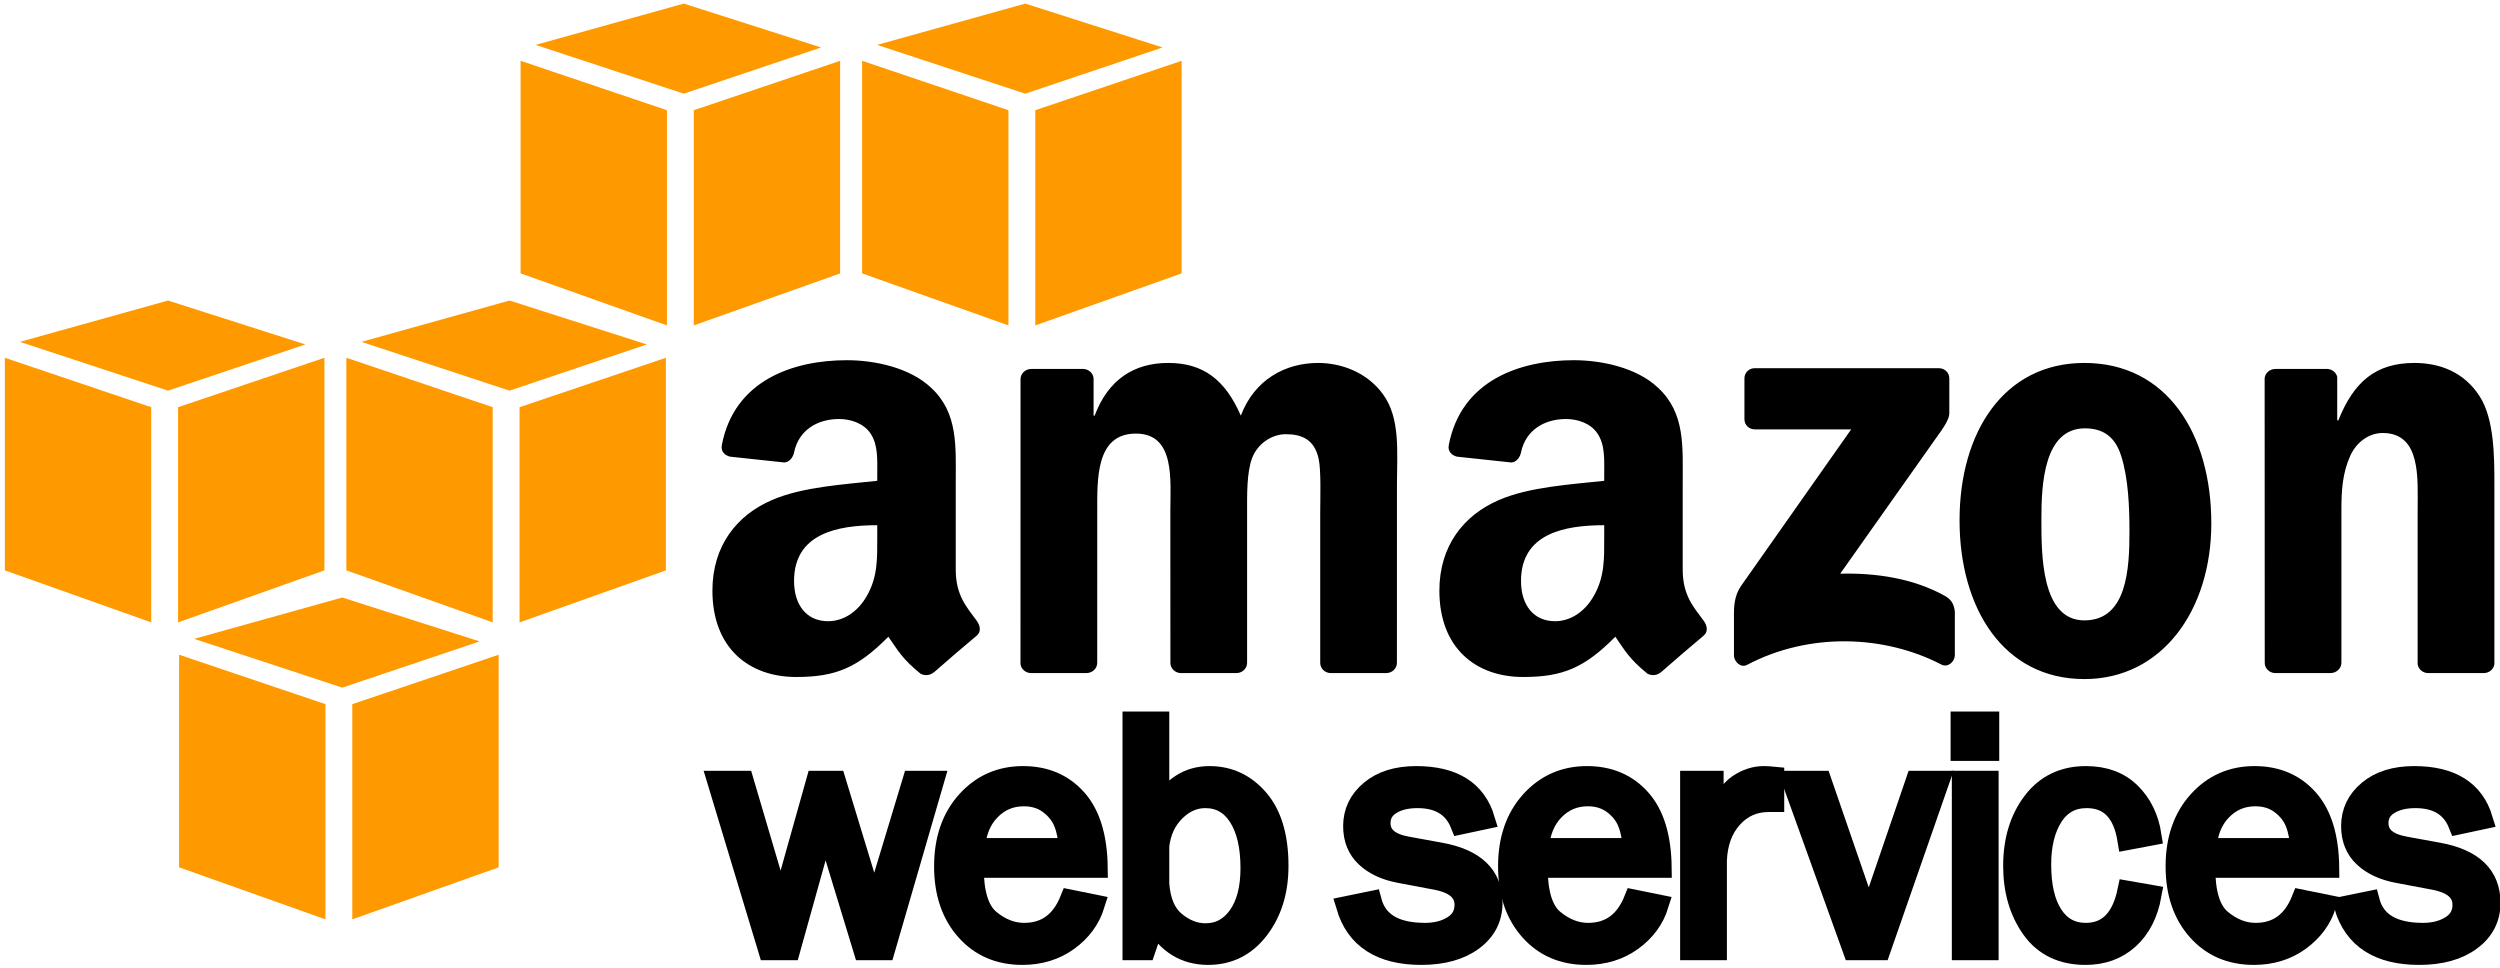 <svg width="124" height="48" viewBox="0 0 124 48" fill="none" xmlns="http://www.w3.org/2000/svg">
<g clip-path="url(#clip0_505_1670)">
<path fill-rule="evenodd" clip-rule="evenodd" d="M16.142 45.6L8.883 43.019V32.475L16.142 34.926V45.6ZM17.474 45.6L24.733 43.019V32.475L17.474 34.926V45.6ZM9.629 31.687L16.976 29.637L23.788 31.814L16.976 34.106L9.629 31.687ZM7.5 30.87L0.241 28.29V17.746L7.5 20.197V30.87ZM8.832 30.87L16.091 28.29V17.746L8.832 20.197V30.87ZM0.987 16.956L8.334 14.907L15.146 17.084L8.334 19.376L0.987 16.956ZM24.438 30.87L17.179 28.29V17.746L24.438 20.197V30.87ZM25.77 30.87L33.029 28.29V17.746L25.77 20.197V30.87ZM17.926 16.956L25.272 14.907L32.084 17.084L25.272 19.376L17.926 16.956ZM33.08 16.14L25.821 13.56V3.016L33.08 5.466V16.14ZM34.412 16.14L41.671 13.56V3.016L34.411 5.466L34.412 16.14ZM26.567 2.227L33.914 0.178L40.726 2.354L33.914 4.646L26.567 2.227ZM50.019 16.14L42.76 13.56V3.016L50.019 5.466V16.14ZM51.35 16.14L58.609 13.56V3.016L51.35 5.466V16.14ZM43.506 2.227L50.853 0.178L57.664 2.354L50.853 4.646L43.506 2.227Z" fill="#FF9900"/>
<path fill-rule="evenodd" clip-rule="evenodd" d="M46.326 38.731L43.888 47.126H42.828L40.929 40.891L39.189 47.126H38.109L35.573 38.731H36.883L38.729 44.987L40.487 38.731H41.454L43.364 45.007L45.261 38.731H46.326Z" fill="black"/>
<path fill-rule="evenodd" clip-rule="evenodd" d="M46.326 38.731L43.888 47.126H42.828L40.929 40.891L39.189 47.126H38.109L35.573 38.731H36.883L38.729 44.987L40.487 38.731H41.454L43.364 45.007L45.261 38.731H46.326Z" fill="black" stroke="black"/>
<path fill-rule="evenodd" clip-rule="evenodd" d="M53.072 44.622L54.299 44.871C54.076 45.589 53.64 46.184 52.994 46.654C52.346 47.124 51.584 47.359 50.708 47.359C49.552 47.359 48.617 46.956 47.903 46.149C47.188 45.342 46.831 44.283 46.831 42.974C46.831 41.638 47.203 40.558 47.945 39.734C48.687 38.91 49.619 38.498 50.741 38.498C51.847 38.498 52.736 38.878 53.408 39.636C54.081 40.394 54.426 41.529 54.443 43.04H48.294C48.294 44.31 48.562 45.166 49.097 45.61C49.633 46.053 50.199 46.274 50.796 46.274C51.872 46.274 52.631 45.723 53.072 44.622ZM53 42.067C52.989 41.597 52.911 41.178 52.766 40.812C52.62 40.447 52.375 40.136 52.029 39.878C51.684 39.621 51.267 39.492 50.782 39.492C50.13 39.492 49.576 39.724 49.121 40.19C48.666 40.656 48.412 41.281 48.356 42.067L53 42.067Z" fill="black"/>
<path fill-rule="evenodd" clip-rule="evenodd" d="M53.072 44.622L54.299 44.871C54.076 45.589 53.64 46.184 52.994 46.654C52.346 47.124 51.584 47.359 50.708 47.359C49.552 47.359 48.617 46.956 47.903 46.149C47.188 45.342 46.831 44.283 46.831 42.974C46.831 41.638 47.203 40.558 47.945 39.734C48.687 38.91 49.619 38.498 50.741 38.498C51.847 38.498 52.736 38.878 53.408 39.636C54.081 40.394 54.426 41.529 54.443 43.04H48.294C48.294 44.31 48.562 45.166 49.097 45.61C49.633 46.053 50.199 46.274 50.796 46.274C51.872 46.274 52.631 45.723 53.072 44.622ZM53 42.067C52.989 41.597 52.911 41.178 52.766 40.812C52.62 40.447 52.375 40.136 52.029 39.878C51.684 39.621 51.267 39.492 50.782 39.492C50.13 39.492 49.576 39.724 49.121 40.19C48.666 40.656 48.412 41.281 48.356 42.067L53 42.067Z" fill="black" stroke="black"/>
<path fill-rule="evenodd" clip-rule="evenodd" d="M56.81 47.126H56.176V35.792H57.496V40.131C58.098 39.042 58.929 38.498 59.988 38.498C60.958 38.498 61.771 38.878 62.426 39.638C63.081 40.398 63.409 41.502 63.409 42.949C63.409 44.197 63.087 45.244 62.443 46.09C61.797 46.936 60.959 47.359 59.926 47.359C58.776 47.359 57.895 46.818 57.281 45.737L56.81 47.126ZM57.496 43.835C57.557 44.697 57.824 45.322 58.296 45.711C58.768 46.1 59.267 46.295 59.791 46.295C60.462 46.295 61.002 46.007 61.412 45.43C61.823 44.853 62.028 44.063 62.028 43.059C62.028 41.979 61.83 41.129 61.433 40.511C61.036 39.892 60.486 39.583 59.783 39.583C59.23 39.583 58.732 39.803 58.288 40.243C57.843 40.683 57.58 41.252 57.496 41.95V43.835Z" fill="black"/>
<path fill-rule="evenodd" clip-rule="evenodd" d="M56.81 47.126H56.176V35.792H57.496V40.131C58.098 39.042 58.929 38.498 59.988 38.498C60.958 38.498 61.771 38.878 62.426 39.638C63.081 40.398 63.409 41.502 63.409 42.949C63.409 44.197 63.087 45.244 62.443 46.09C61.797 46.936 60.959 47.359 59.926 47.359C58.776 47.359 57.895 46.818 57.281 45.737L56.81 47.126ZM57.496 43.835C57.557 44.697 57.824 45.322 58.296 45.711C58.768 46.1 59.267 46.295 59.791 46.295C60.462 46.295 61.002 46.007 61.412 45.43C61.823 44.853 62.028 44.063 62.028 43.059C62.028 41.979 61.83 41.129 61.433 40.511C61.036 39.892 60.486 39.583 59.783 39.583C59.23 39.583 58.732 39.803 58.288 40.243C57.843 40.683 57.58 41.252 57.496 41.95V43.835Z" fill="black" stroke="black"/>
<path fill-rule="evenodd" clip-rule="evenodd" d="M66.772 44.951L68.03 44.693C68.31 45.747 69.194 46.274 70.682 46.274C71.229 46.274 71.694 46.153 72.074 45.91C72.455 45.667 72.644 45.324 72.644 44.882C72.644 44.224 72.161 43.807 71.192 43.631L69.408 43.294C68.71 43.161 68.154 42.901 67.74 42.513C67.327 42.125 67.12 41.612 67.12 40.975C67.12 40.272 67.402 39.683 67.966 39.209C68.53 38.735 69.29 38.498 70.245 38.498C72.083 38.498 73.218 39.21 73.647 40.633L72.44 40.891C72.094 40.019 71.382 39.583 70.305 39.583C69.769 39.583 69.329 39.692 68.986 39.91C68.643 40.127 68.471 40.432 68.471 40.824C68.471 41.44 68.909 41.829 69.787 41.989L71.436 42.29C73.163 42.6 74.025 43.43 74.025 44.779C74.025 45.55 73.704 46.173 73.062 46.647C72.419 47.122 71.563 47.359 70.495 47.359C68.489 47.359 67.247 46.556 66.772 44.951Z" fill="black"/>
<path fill-rule="evenodd" clip-rule="evenodd" d="M66.772 44.951L68.03 44.693C68.31 45.747 69.194 46.274 70.682 46.274C71.229 46.274 71.694 46.153 72.074 45.91C72.455 45.667 72.644 45.324 72.644 44.882C72.644 44.224 72.161 43.807 71.192 43.631L69.408 43.294C68.71 43.161 68.154 42.901 67.74 42.513C67.327 42.125 67.12 41.612 67.12 40.975C67.12 40.272 67.402 39.683 67.966 39.209C68.53 38.735 69.29 38.498 70.245 38.498C72.083 38.498 73.218 39.21 73.647 40.633L72.44 40.891C72.094 40.019 71.382 39.583 70.305 39.583C69.769 39.583 69.329 39.692 68.986 39.91C68.643 40.127 68.471 40.432 68.471 40.824C68.471 41.44 68.909 41.829 69.787 41.989L71.436 42.29C73.163 42.6 74.025 43.43 74.025 44.779C74.025 45.55 73.704 46.173 73.062 46.647C72.419 47.122 71.563 47.359 70.495 47.359C68.489 47.359 67.247 46.556 66.772 44.951Z" fill="black" stroke="black"/>
<path fill-rule="evenodd" clip-rule="evenodd" d="M81.044 44.622L82.271 44.871C82.049 45.589 81.613 46.184 80.965 46.654C80.318 47.124 79.556 47.359 78.68 47.359C77.524 47.359 76.589 46.956 75.875 46.149C75.16 45.342 74.804 44.283 74.804 42.974C74.804 41.638 75.174 40.558 75.918 39.734C76.66 38.91 77.592 38.498 78.714 38.498C79.819 38.498 80.708 38.878 81.381 39.636C82.054 40.394 82.398 41.529 82.415 43.04H76.266C76.266 44.31 76.534 45.166 77.07 45.61C77.605 46.053 78.172 46.274 78.768 46.274C79.845 46.274 80.604 45.723 81.044 44.622ZM80.972 42.067C80.962 41.597 80.883 41.178 80.738 40.812C80.593 40.447 80.348 40.136 80.002 39.878C79.656 39.621 79.24 39.492 78.755 39.492C78.102 39.492 77.549 39.724 77.093 40.19C76.639 40.656 76.383 41.281 76.328 42.067L80.972 42.067Z" fill="black"/>
<path fill-rule="evenodd" clip-rule="evenodd" d="M81.044 44.622L82.271 44.871C82.049 45.589 81.613 46.184 80.965 46.654C80.318 47.124 79.556 47.359 78.68 47.359C77.524 47.359 76.589 46.956 75.875 46.149C75.16 45.342 74.804 44.283 74.804 42.974C74.804 41.638 75.174 40.558 75.918 39.734C76.66 38.91 77.592 38.498 78.714 38.498C79.819 38.498 80.708 38.878 81.381 39.636C82.054 40.394 82.398 41.529 82.415 43.04H76.266C76.266 44.31 76.534 45.166 77.07 45.61C77.605 46.053 78.172 46.274 78.768 46.274C79.845 46.274 80.604 45.723 81.044 44.622ZM80.972 42.067C80.962 41.597 80.883 41.178 80.738 40.812C80.593 40.447 80.348 40.136 80.002 39.878C79.656 39.621 79.24 39.492 78.755 39.492C78.102 39.492 77.549 39.724 77.093 40.19C76.639 40.656 76.383 41.281 76.328 42.067L80.972 42.067Z" fill="black" stroke="black"/>
<path fill-rule="evenodd" clip-rule="evenodd" d="M85.154 47.126H83.834V38.731H84.991V40.688C85.398 39.771 85.807 39.178 86.218 38.906C86.628 38.634 87.048 38.498 87.479 38.498C87.613 38.498 87.786 38.508 87.998 38.529V39.776H87.731C87.005 39.776 86.403 40.043 85.924 40.577C85.444 41.111 85.188 41.812 85.154 42.682V47.126Z" fill="black"/>
<path fill-rule="evenodd" clip-rule="evenodd" d="M85.154 47.126H83.834V38.731H84.991V40.688C85.398 39.771 85.807 39.178 86.218 38.906C86.628 38.634 87.048 38.498 87.479 38.498C87.613 38.498 87.786 38.508 87.998 38.529V39.776H87.731C87.005 39.776 86.403 40.043 85.924 40.577C85.444 41.111 85.188 41.812 85.154 42.682V47.126Z" fill="black" stroke="black"/>
<path fill-rule="evenodd" clip-rule="evenodd" d="M96.195 38.731L93.271 47.126H91.903L88.881 38.731H90.341L92.692 45.554L95.025 38.731H96.195Z" fill="black"/>
<path fill-rule="evenodd" clip-rule="evenodd" d="M96.195 38.731L93.271 47.126H91.903L88.881 38.731H90.341L92.692 45.554L95.025 38.731H96.195Z" fill="black" stroke="black"/>
<path fill-rule="evenodd" clip-rule="evenodd" d="M97.25 35.792H98.662V37.241H97.25V35.792ZM97.311 38.731H98.631V47.126H97.311V38.731Z" fill="black"/>
<path fill-rule="evenodd" clip-rule="evenodd" d="M97.25 35.792H98.662V37.241H97.25V35.792ZM97.311 38.731H98.631V47.126H97.311V38.731Z" fill="black" stroke="black"/>
<path fill-rule="evenodd" clip-rule="evenodd" d="M105.526 44.186L106.712 44.393C106.545 45.321 106.173 46.047 105.598 46.572C105.022 47.097 104.304 47.359 103.444 47.359C102.277 47.359 101.387 46.932 100.775 46.078C100.164 45.224 99.857 44.181 99.857 42.95C99.857 41.674 100.181 40.613 100.826 39.767C101.47 38.921 102.349 38.498 103.461 38.498C104.383 38.498 105.122 38.772 105.677 39.319C106.234 39.865 106.578 40.572 106.712 41.437L105.526 41.661C105.302 40.276 104.627 39.583 103.499 39.583C102.774 39.583 102.216 39.889 101.825 40.5C101.435 41.112 101.239 41.905 101.239 42.879C101.239 43.953 101.433 44.787 101.821 45.382C102.209 45.977 102.754 46.274 103.458 46.274C104.546 46.274 105.235 45.578 105.526 44.186Z" fill="black"/>
<path fill-rule="evenodd" clip-rule="evenodd" d="M105.526 44.186L106.712 44.393C106.545 45.321 106.173 46.047 105.598 46.572C105.022 47.097 104.304 47.359 103.444 47.359C102.277 47.359 101.387 46.932 100.775 46.078C100.164 45.224 99.857 44.181 99.857 42.95C99.857 41.674 100.181 40.613 100.826 39.767C101.47 38.921 102.349 38.498 103.461 38.498C104.383 38.498 105.122 38.772 105.677 39.319C106.234 39.865 106.578 40.572 106.712 41.437L105.526 41.661C105.302 40.276 104.627 39.583 103.499 39.583C102.774 39.583 102.216 39.889 101.825 40.5C101.435 41.112 101.239 41.905 101.239 42.879C101.239 43.953 101.433 44.787 101.821 45.382C102.209 45.977 102.754 46.274 103.458 46.274C104.546 46.274 105.235 45.578 105.526 44.186Z" fill="black" stroke="black"/>
<path fill-rule="evenodd" clip-rule="evenodd" d="M114.155 44.622L115.382 44.871C115.159 45.589 114.723 46.184 114.076 46.654C113.429 47.124 112.667 47.359 111.791 47.359C110.635 47.359 109.7 46.956 108.986 46.149C108.271 45.342 107.914 44.283 107.914 42.974C107.914 41.638 108.285 40.558 109.028 39.734C109.77 38.91 110.703 38.498 111.825 38.498C112.929 38.498 113.819 38.878 114.491 39.636C115.165 40.394 115.509 41.529 115.526 43.04H109.377C109.377 44.31 109.645 45.166 110.18 45.61C110.716 46.053 111.281 46.274 111.879 46.274C112.955 46.274 113.714 45.723 114.155 44.622ZM114.083 42.067C114.072 41.597 113.993 41.178 113.849 40.812C113.703 40.447 113.458 40.136 113.112 39.878C112.767 39.621 112.35 39.492 111.865 39.492C111.212 39.492 110.659 39.724 110.204 40.19C109.749 40.656 109.494 41.281 109.438 42.067L114.083 42.067Z" fill="black"/>
<path fill-rule="evenodd" clip-rule="evenodd" d="M114.155 44.622L115.382 44.871C115.159 45.589 114.723 46.184 114.076 46.654C113.429 47.124 112.667 47.359 111.791 47.359C110.635 47.359 109.7 46.956 108.986 46.149C108.271 45.342 107.914 44.283 107.914 42.974C107.914 41.638 108.285 40.558 109.028 39.734C109.77 38.91 110.703 38.498 111.825 38.498C112.929 38.498 113.819 38.878 114.491 39.636C115.165 40.394 115.509 41.529 115.526 43.04H109.377C109.377 44.31 109.645 45.166 110.18 45.61C110.716 46.053 111.281 46.274 111.879 46.274C112.955 46.274 113.714 45.723 114.155 44.622ZM114.083 42.067C114.072 41.597 113.993 41.178 113.849 40.812C113.703 40.447 113.458 40.136 113.112 39.878C112.767 39.621 112.35 39.492 111.865 39.492C111.212 39.492 110.659 39.724 110.204 40.19C109.749 40.656 109.494 41.281 109.438 42.067L114.083 42.067Z" fill="black" stroke="black"/>
<path fill-rule="evenodd" clip-rule="evenodd" d="M116.271 44.951L117.53 44.693C117.809 45.747 118.692 46.274 120.18 46.274C120.728 46.274 121.192 46.153 121.572 45.91C121.953 45.667 122.143 45.324 122.143 44.882C122.143 44.224 121.659 43.807 120.691 43.631L118.907 43.294C118.208 43.161 117.652 42.901 117.239 42.513C116.826 42.125 116.619 41.612 116.619 40.975C116.619 40.272 116.9 39.683 117.465 39.209C118.029 38.735 118.788 38.498 119.744 38.498C121.582 38.498 122.716 39.21 123.146 40.633L121.939 40.891C121.592 40.019 120.881 39.583 119.804 39.583C119.267 39.583 118.828 39.692 118.485 39.91C118.141 40.127 117.969 40.432 117.969 40.824C117.969 41.44 118.408 41.829 119.286 41.989L120.935 42.29C122.661 42.6 123.525 43.43 123.525 44.779C123.525 45.55 123.203 46.173 122.56 46.647C121.917 47.122 121.061 47.359 119.994 47.359C117.987 47.359 116.746 46.556 116.271 44.951Z" fill="black"/>
<path fill-rule="evenodd" clip-rule="evenodd" d="M116.271 44.951L117.53 44.693C117.809 45.747 118.692 46.274 120.18 46.274C120.728 46.274 121.192 46.153 121.572 45.91C121.953 45.667 122.143 45.324 122.143 44.882C122.143 44.224 121.659 43.807 120.691 43.631L118.907 43.294C118.208 43.161 117.652 42.901 117.239 42.513C116.826 42.125 116.619 41.612 116.619 40.975C116.619 40.272 116.9 39.683 117.465 39.209C118.029 38.735 118.788 38.498 119.744 38.498C121.582 38.498 122.716 39.21 123.146 40.633L121.939 40.891C121.592 40.019 120.881 39.583 119.804 39.583C119.267 39.583 118.828 39.692 118.485 39.91C118.141 40.127 117.969 40.432 117.969 40.824C117.969 41.44 118.408 41.829 119.286 41.989L120.935 42.29C122.661 42.6 123.525 43.43 123.525 44.779C123.525 45.55 123.203 46.173 122.56 46.647C121.917 47.122 121.061 47.359 119.994 47.359C117.987 47.359 116.746 46.556 116.271 44.951Z" fill="black" stroke="black"/>
<path fill-rule="evenodd" clip-rule="evenodd" d="M86.524 20.79V18.774C86.522 18.707 86.534 18.639 86.56 18.576C86.585 18.514 86.623 18.457 86.671 18.409C86.72 18.361 86.777 18.323 86.841 18.298C86.904 18.273 86.972 18.261 87.04 18.263L96.16 18.262C96.452 18.262 96.686 18.472 96.686 18.771L96.686 20.501C96.683 20.791 96.437 21.169 95.999 21.77L91.275 28.454C93.029 28.413 94.884 28.673 96.477 29.561C96.837 29.761 96.933 30.057 96.96 30.348V32.499C96.96 32.796 96.634 33.139 96.289 32.96C93.482 31.503 89.757 31.343 86.653 32.978C86.336 33.146 86.004 32.807 86.004 32.511V30.466C86.004 30.138 86.01 29.579 86.344 29.079L91.817 21.299L87.051 21.298C86.76 21.298 86.526 21.092 86.524 20.79ZM53.887 33.384H51.112C50.848 33.367 50.637 33.17 50.616 32.92L50.618 18.808C50.618 18.526 50.858 18.3 51.153 18.3L53.737 18.299C54.008 18.313 54.225 18.515 54.242 18.773V20.616H54.294C54.967 18.834 56.236 18.002 57.945 18.002C59.681 18.002 60.768 18.834 61.545 20.616C62.219 18.834 63.746 18.002 65.378 18.002C66.544 18.002 67.813 18.478 68.59 19.547C69.47 20.734 69.289 22.457 69.289 23.971L69.287 32.876C69.287 33.158 69.047 33.385 68.752 33.385H65.981C65.702 33.367 65.483 33.148 65.483 32.878V25.396C65.483 24.803 65.534 23.318 65.404 22.754C65.197 21.803 64.576 21.536 63.773 21.536C63.099 21.536 62.4 21.982 62.115 22.694C61.83 23.407 61.856 24.595 61.856 25.397V32.876C61.856 33.158 61.616 33.385 61.321 33.385H58.55C58.271 33.367 58.052 33.148 58.052 32.878L58.049 25.396C58.049 23.823 58.308 21.506 56.34 21.506C54.345 21.506 54.423 23.763 54.423 25.396L54.422 32.876C54.422 33.158 54.182 33.384 53.887 33.384ZM103.386 18.002C107.471 18.002 109.681 21.506 109.681 25.961C109.681 30.266 107.24 33.682 103.386 33.682C99.378 33.682 97.194 30.178 97.194 25.812C97.194 21.417 99.404 18.002 103.386 18.002ZM103.411 21.246C101.381 21.246 101.253 24.008 101.253 25.73C101.253 27.452 101.227 30.771 103.386 30.771C105.518 30.771 105.621 28.165 105.621 26.354C105.621 25.166 105.57 23.74 105.21 22.612C104.901 21.632 104.285 21.246 103.411 21.246ZM115.593 33.384H112.829C112.551 33.367 112.331 33.148 112.331 32.878L112.326 18.761C112.35 18.503 112.58 18.3 112.86 18.3L115.433 18.299C115.675 18.311 115.875 18.476 115.926 18.695V20.853H115.979C116.756 18.923 117.843 18.002 119.76 18.002C121.003 18.002 122.22 18.448 122.997 19.666C123.722 20.794 123.722 22.694 123.722 24.061V32.94C123.691 33.19 123.465 33.385 123.191 33.385H120.409C120.152 33.368 119.945 33.181 119.915 32.94V25.278C119.915 23.734 120.097 21.477 118.18 21.477C117.506 21.477 116.885 21.922 116.574 22.605C116.186 23.466 116.134 24.327 116.134 25.278V32.876C116.129 33.158 115.889 33.384 115.593 33.384ZM79.569 26.645C79.569 27.717 79.595 28.609 79.05 29.562C78.609 30.336 77.908 30.812 77.129 30.812C76.065 30.812 75.442 30.008 75.442 28.818C75.442 26.476 77.562 26.05 79.569 26.05L79.569 26.645ZM82.366 33.349C82.182 33.512 81.918 33.523 81.71 33.413C80.789 32.654 80.624 32.303 80.12 31.581C78.597 33.119 77.519 33.579 75.546 33.579C73.21 33.579 71.393 32.151 71.393 29.294C71.393 27.062 72.613 25.544 74.352 24.8C75.857 24.145 77.96 24.026 79.569 23.848V23.491C79.569 22.836 79.621 22.062 79.231 21.497C78.894 20.991 78.245 20.783 77.674 20.783C76.616 20.783 75.675 21.32 75.444 22.434C75.396 22.681 75.214 22.926 74.962 22.939L72.273 22.651C72.046 22.6 71.793 22.419 71.859 22.076C72.477 18.843 75.423 17.866 78.064 17.866C79.413 17.866 81.178 18.223 82.242 19.235C83.592 20.485 83.462 22.151 83.462 23.967V28.25C83.462 29.539 84.002 30.104 84.51 30.799C84.686 31.048 84.727 31.346 84.5 31.529C83.933 31.999 82.927 32.867 82.373 33.355L82.366 33.349ZM43.512 26.645C43.512 27.717 43.538 28.609 42.993 29.562C42.552 30.336 41.851 30.812 41.072 30.812C40.008 30.812 39.385 30.008 39.385 28.818C39.385 26.476 41.505 26.05 43.512 26.05V26.645ZM46.309 33.349C46.125 33.512 45.86 33.523 45.654 33.413C44.732 32.654 44.567 32.303 44.063 31.581C42.54 33.119 41.461 33.579 39.489 33.579C37.153 33.579 35.336 32.151 35.336 29.294C35.336 27.062 36.556 25.544 38.295 24.8C39.8 24.145 41.903 24.026 43.512 23.848V23.491C43.512 22.836 43.563 22.062 43.175 21.497C42.837 20.991 42.188 20.783 41.617 20.783C40.559 20.783 39.618 21.32 39.387 22.434C39.339 22.681 39.157 22.926 38.905 22.939L36.216 22.651C35.989 22.6 35.736 22.419 35.802 22.076C36.42 18.843 39.366 17.866 42.007 17.866C43.356 17.866 45.121 18.223 46.185 19.235C47.535 20.485 47.405 22.151 47.405 23.967V28.25C47.405 29.539 47.945 30.104 48.452 30.799C48.63 31.048 48.669 31.346 48.444 31.529C47.877 31.999 46.869 32.867 46.316 33.355L46.309 33.349Z" fill="black"/>
</g>
<defs>
<clipPath id="clip0_505_1670">
<rect width="124" height="48" fill="white"/>
</clipPath>
</defs>
</svg>
